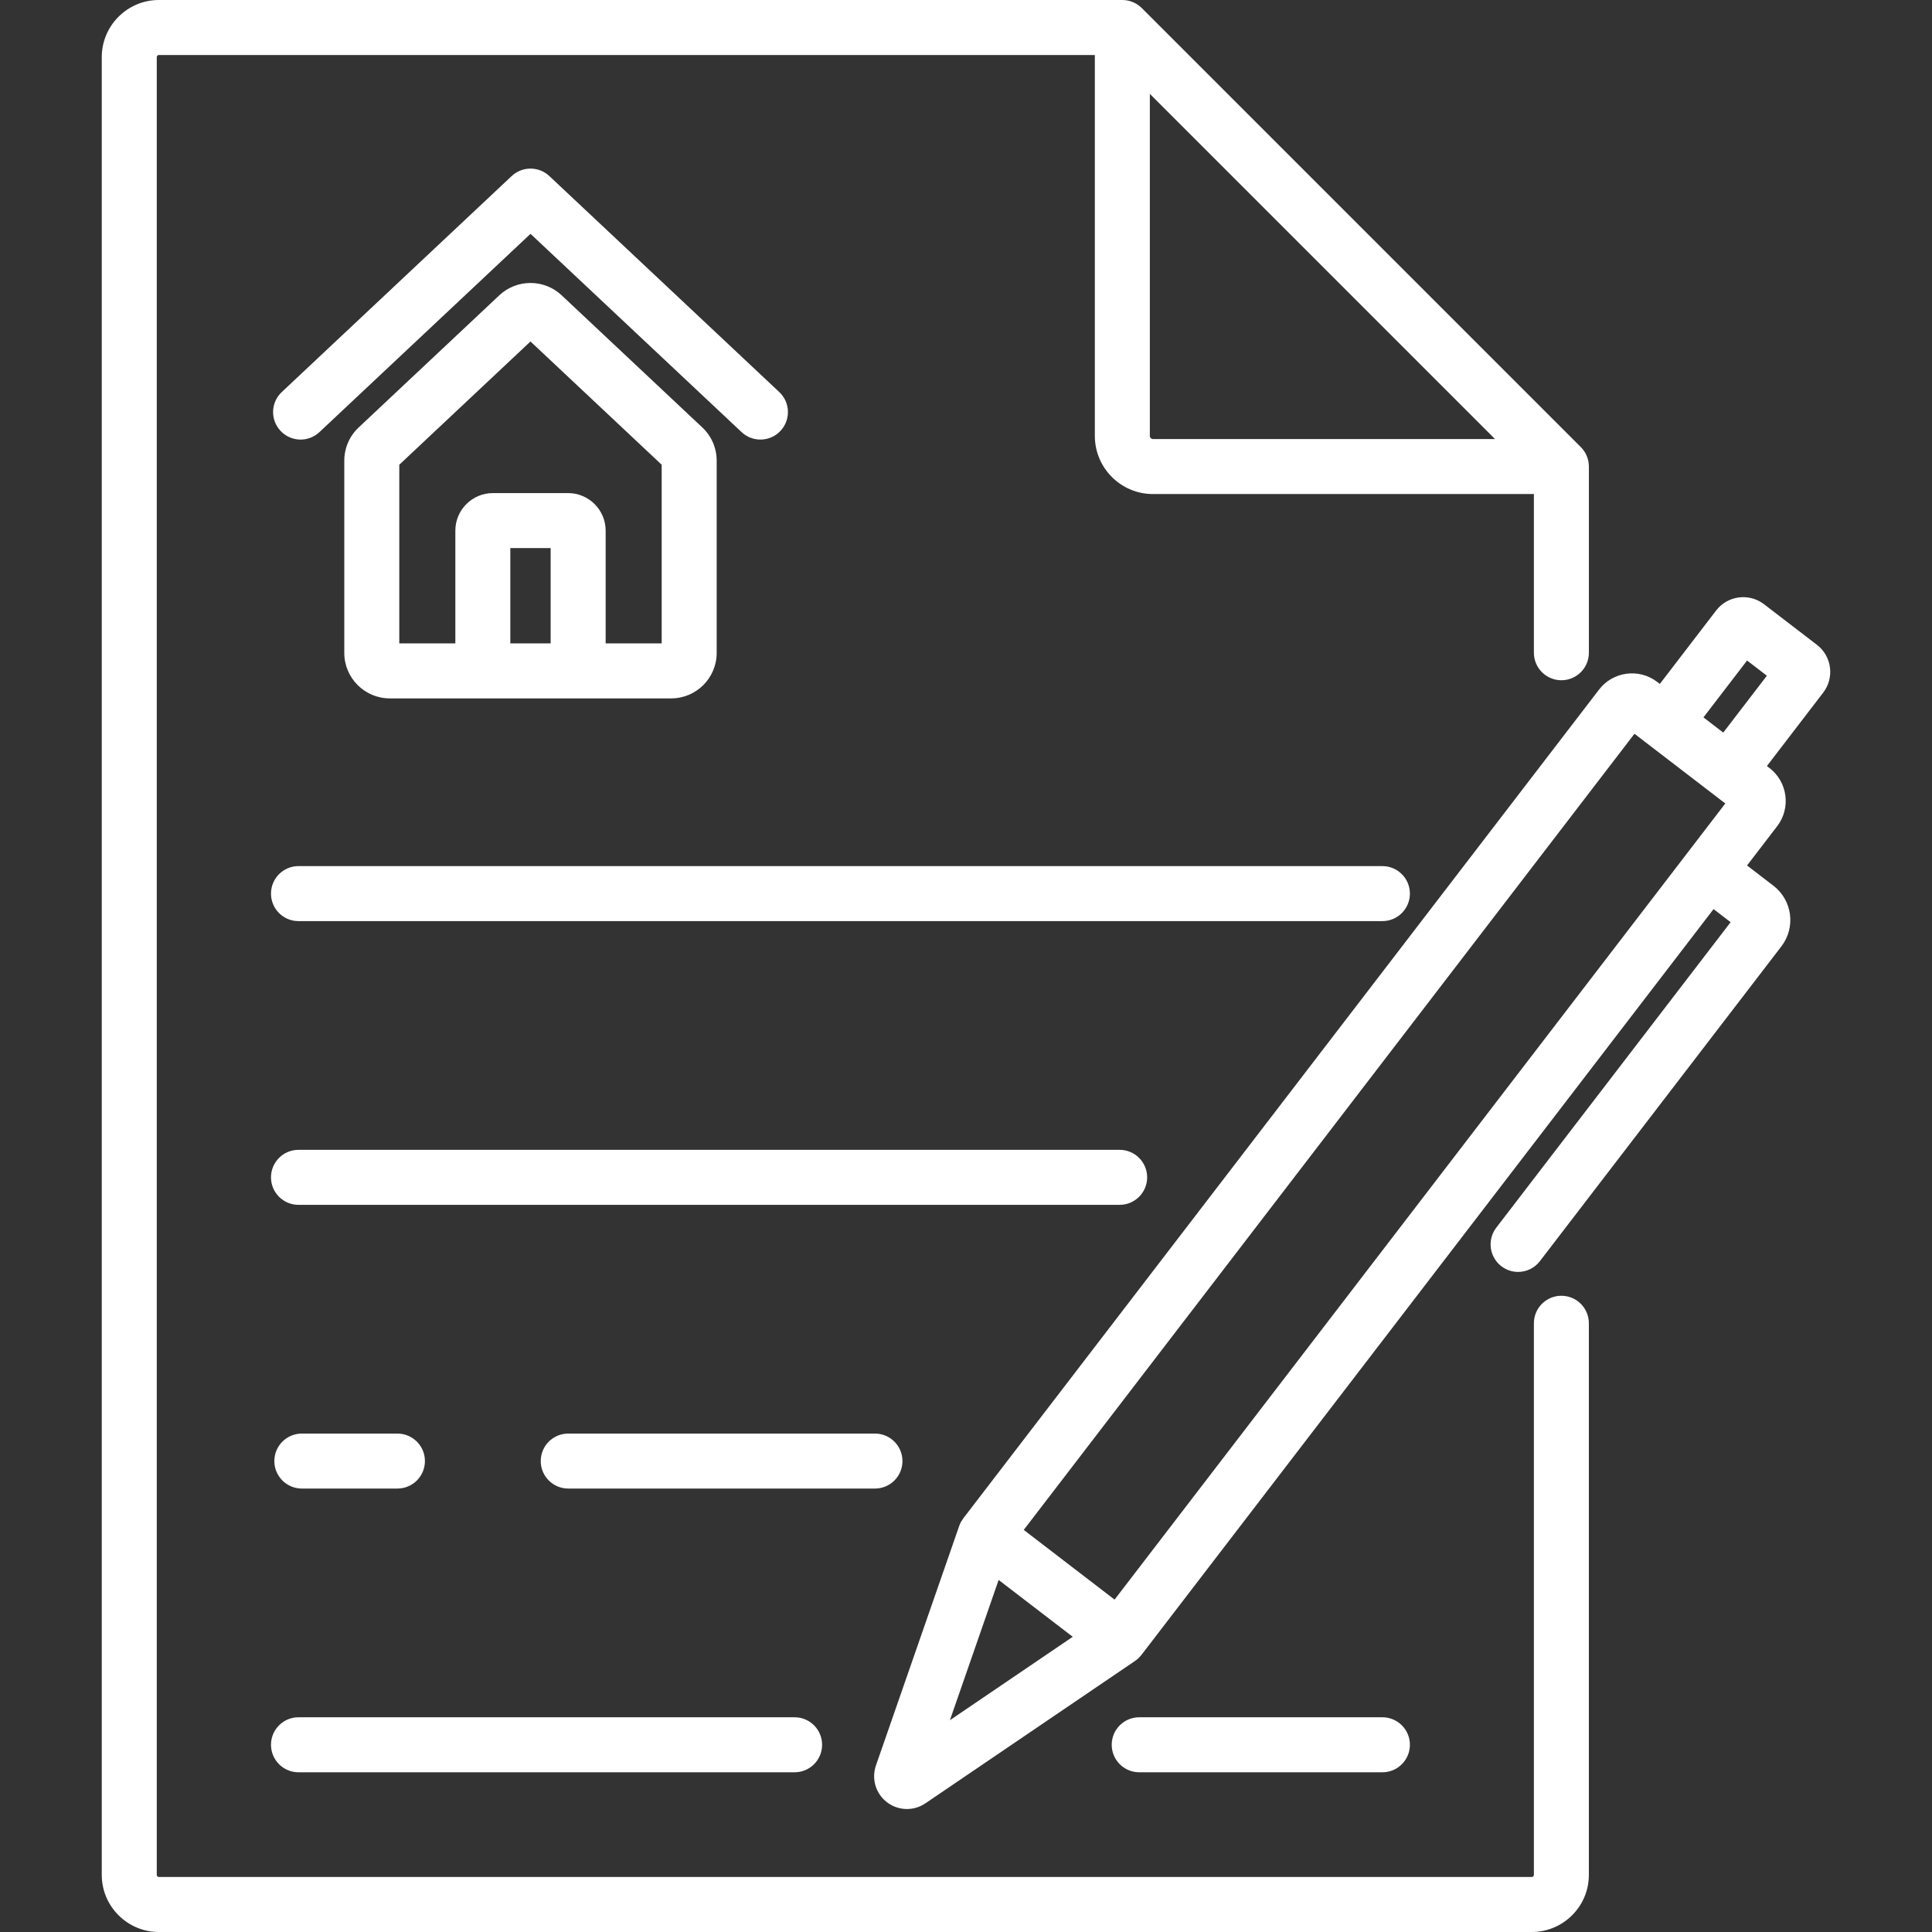 <svg xmlns="http://www.w3.org/2000/svg" width="64" height="64" viewBox="0 0 64 64" fill="none"><rect x="0" y="0" width="64" height="64" fill="#333333" stroke="none"/><g clip-path="url(#clip0_2401_12990)"><path d="M60.189 21.361C60.188 21.361 60.188 21.36 60.188 21.36L58.433 20.014C57.939 19.636 57.229 19.729 56.85 20.223L54.984 22.656L54.898 22.59C54.297 22.128 53.432 22.242 52.971 22.843L31.911 50.296C31.911 50.296 31.911 50.297 31.911 50.297C31.911 50.297 31.911 50.297 31.91 50.297C31.894 50.319 31.881 50.342 31.867 50.365C31.855 50.383 31.842 50.4 31.832 50.419C31.809 50.461 31.79 50.506 31.774 50.552L29.019 58.477L29.019 58.478L29.017 58.484C28.942 58.699 28.937 58.933 29.002 59.152C29.068 59.371 29.201 59.563 29.382 59.702C29.577 59.851 29.81 59.926 30.043 59.926C30.256 59.926 30.468 59.864 30.653 59.738L30.659 59.735C30.659 59.735 30.659 59.735 30.659 59.735L37.6 55.021C37.639 54.995 37.676 54.965 37.711 54.932C37.726 54.918 37.738 54.903 37.752 54.888C37.77 54.869 37.789 54.85 37.806 54.829C37.807 54.828 37.808 54.826 37.809 54.825C37.81 54.824 37.811 54.823 37.811 54.822L56.764 30.115L57.329 30.549L49.566 40.668C49.26 41.068 49.335 41.639 49.734 41.945C49.9 42.072 50.094 42.134 50.288 42.134C50.562 42.134 50.832 42.011 51.011 41.777L59.012 31.348C59.492 30.722 59.374 29.821 58.747 29.341L57.873 28.67L58.871 27.369C59.332 26.768 59.218 25.904 58.617 25.442L58.531 25.376L60.396 22.944C60.775 22.45 60.682 21.74 60.189 21.361ZM31.467 56.984L33.081 52.338L35.536 54.221L31.467 56.984ZM36.922 52.989L33.913 50.68L54.144 24.307L57.153 26.616L36.922 52.989ZM57.085 24.268L56.429 23.764L57.874 21.881L58.53 22.384L57.085 24.268ZM45.794 28.691H9.887C9.384 28.691 8.977 29.099 8.977 29.602C8.977 30.105 9.384 30.513 9.887 30.513H45.794C46.297 30.513 46.705 30.105 46.705 29.602C46.705 29.099 46.297 28.691 45.794 28.691ZM37.09 38.09H9.887C9.384 38.09 8.977 38.498 8.977 39.001C8.977 39.504 9.384 39.912 9.887 39.912H37.09C37.593 39.911 38.001 39.504 38.001 39.001C38.001 38.498 37.593 38.09 37.09 38.09ZM26.323 56.887H9.887C9.384 56.887 8.977 57.295 8.977 57.798C8.977 58.301 9.384 58.709 9.887 58.709H26.323C26.826 58.709 27.233 58.301 27.233 57.798C27.233 57.295 26.826 56.887 26.323 56.887ZM45.794 56.887H37.738C37.235 56.887 36.827 57.295 36.827 57.798C36.827 58.301 37.235 58.709 37.738 58.709H45.794C46.297 58.709 46.705 58.301 46.705 57.798C46.705 57.295 46.297 56.887 45.794 56.887Z" fill="white"></path><path d="M51.723 22.534C52.226 22.534 52.634 22.126 52.634 21.623V15.455C52.634 15.444 52.633 15.434 52.632 15.424C52.632 15.414 52.631 15.404 52.631 15.393C52.628 15.355 52.624 15.316 52.616 15.278C52.616 15.278 52.616 15.277 52.616 15.277C52.608 15.238 52.597 15.201 52.585 15.164C52.582 15.154 52.578 15.145 52.575 15.136C52.562 15.1 52.547 15.066 52.529 15.032C52.529 15.031 52.528 15.029 52.527 15.027C52.508 14.992 52.487 14.959 52.464 14.927C52.458 14.919 52.452 14.911 52.446 14.903C52.422 14.871 52.396 14.84 52.367 14.811L37.823 0.267C37.794 0.238 37.763 0.212 37.731 0.188C37.723 0.181 37.715 0.175 37.707 0.17C37.675 0.147 37.642 0.125 37.607 0.107C37.605 0.106 37.603 0.105 37.6 0.104C37.568 0.086 37.533 0.072 37.498 0.059C37.489 0.055 37.479 0.052 37.47 0.049C37.433 0.036 37.395 0.025 37.357 0.018C37.356 0.017 37.354 0.017 37.353 0.017C37.316 0.01 37.279 0.005 37.241 0.003C37.23 0.002 37.219 0.002 37.209 0.001C37.199 0.001 37.189 0 37.179 0H5.263C4.22 0 3.371 0.849 3.371 1.892V62.108C3.371 63.151 4.22 64 5.263 64H50.742C51.785 64 52.633 63.151 52.633 62.108V43.835C52.633 43.332 52.226 42.924 51.723 42.924C51.219 42.924 50.812 43.332 50.812 43.835V62.108C50.812 62.147 50.78 62.178 50.742 62.178H5.263C5.224 62.178 5.193 62.147 5.193 62.108V1.892C5.193 1.853 5.224 1.822 5.263 1.822H36.268V14.441C36.268 15.502 37.132 16.366 38.193 16.366H50.812V21.623C50.812 22.126 51.22 22.534 51.723 22.534ZM38.193 14.544C38.136 14.544 38.09 14.498 38.09 14.441V3.11H38.09L49.524 14.544H38.193Z" fill="white"></path><path d="M25.814 12.987L18.198 5.832C17.847 5.503 17.301 5.503 16.95 5.832L9.334 12.987C8.967 13.331 8.949 13.908 9.294 14.274C9.638 14.641 10.215 14.659 10.581 14.315L17.574 7.746L24.567 14.315C24.742 14.479 24.967 14.561 25.19 14.561C25.433 14.561 25.675 14.465 25.854 14.274C26.199 13.908 26.181 13.331 25.814 12.987Z" fill="white"></path><path d="M23.266 14.161L18.604 9.781C18.026 9.238 17.12 9.238 16.542 9.781L11.88 14.161C11.578 14.444 11.405 14.844 11.405 15.258V21.629C11.405 22.459 12.081 23.135 12.911 23.135H22.235C23.065 23.135 23.741 22.459 23.741 21.629V15.258C23.741 14.844 23.568 14.444 23.266 14.161ZM18.241 21.313H16.905V18.156H18.241V21.313ZM20.063 21.313V17.578C20.063 16.892 19.504 16.334 18.818 16.334H16.328C15.642 16.334 15.084 16.892 15.084 17.578V21.313H13.227V15.395L17.573 11.312L21.919 15.395V21.313H20.063ZM28.984 47.489H18.824C18.32 47.489 17.913 47.896 17.913 48.4C17.913 48.903 18.32 49.31 18.824 49.31H28.984C29.487 49.31 29.895 48.903 29.895 48.4C29.895 47.897 29.487 47.489 28.984 47.489ZM13.165 47.489H9.999C9.496 47.489 9.088 47.896 9.088 48.399C9.088 48.903 9.496 49.31 9.999 49.31H13.165C13.668 49.31 14.076 48.903 14.076 48.399C14.076 47.896 13.668 47.489 13.165 47.489Z" fill="white"></path></g><defs><clipPath id="clip0_2401_12990"><rect width="64" height="64" fill="white"></rect></clipPath></defs></svg>